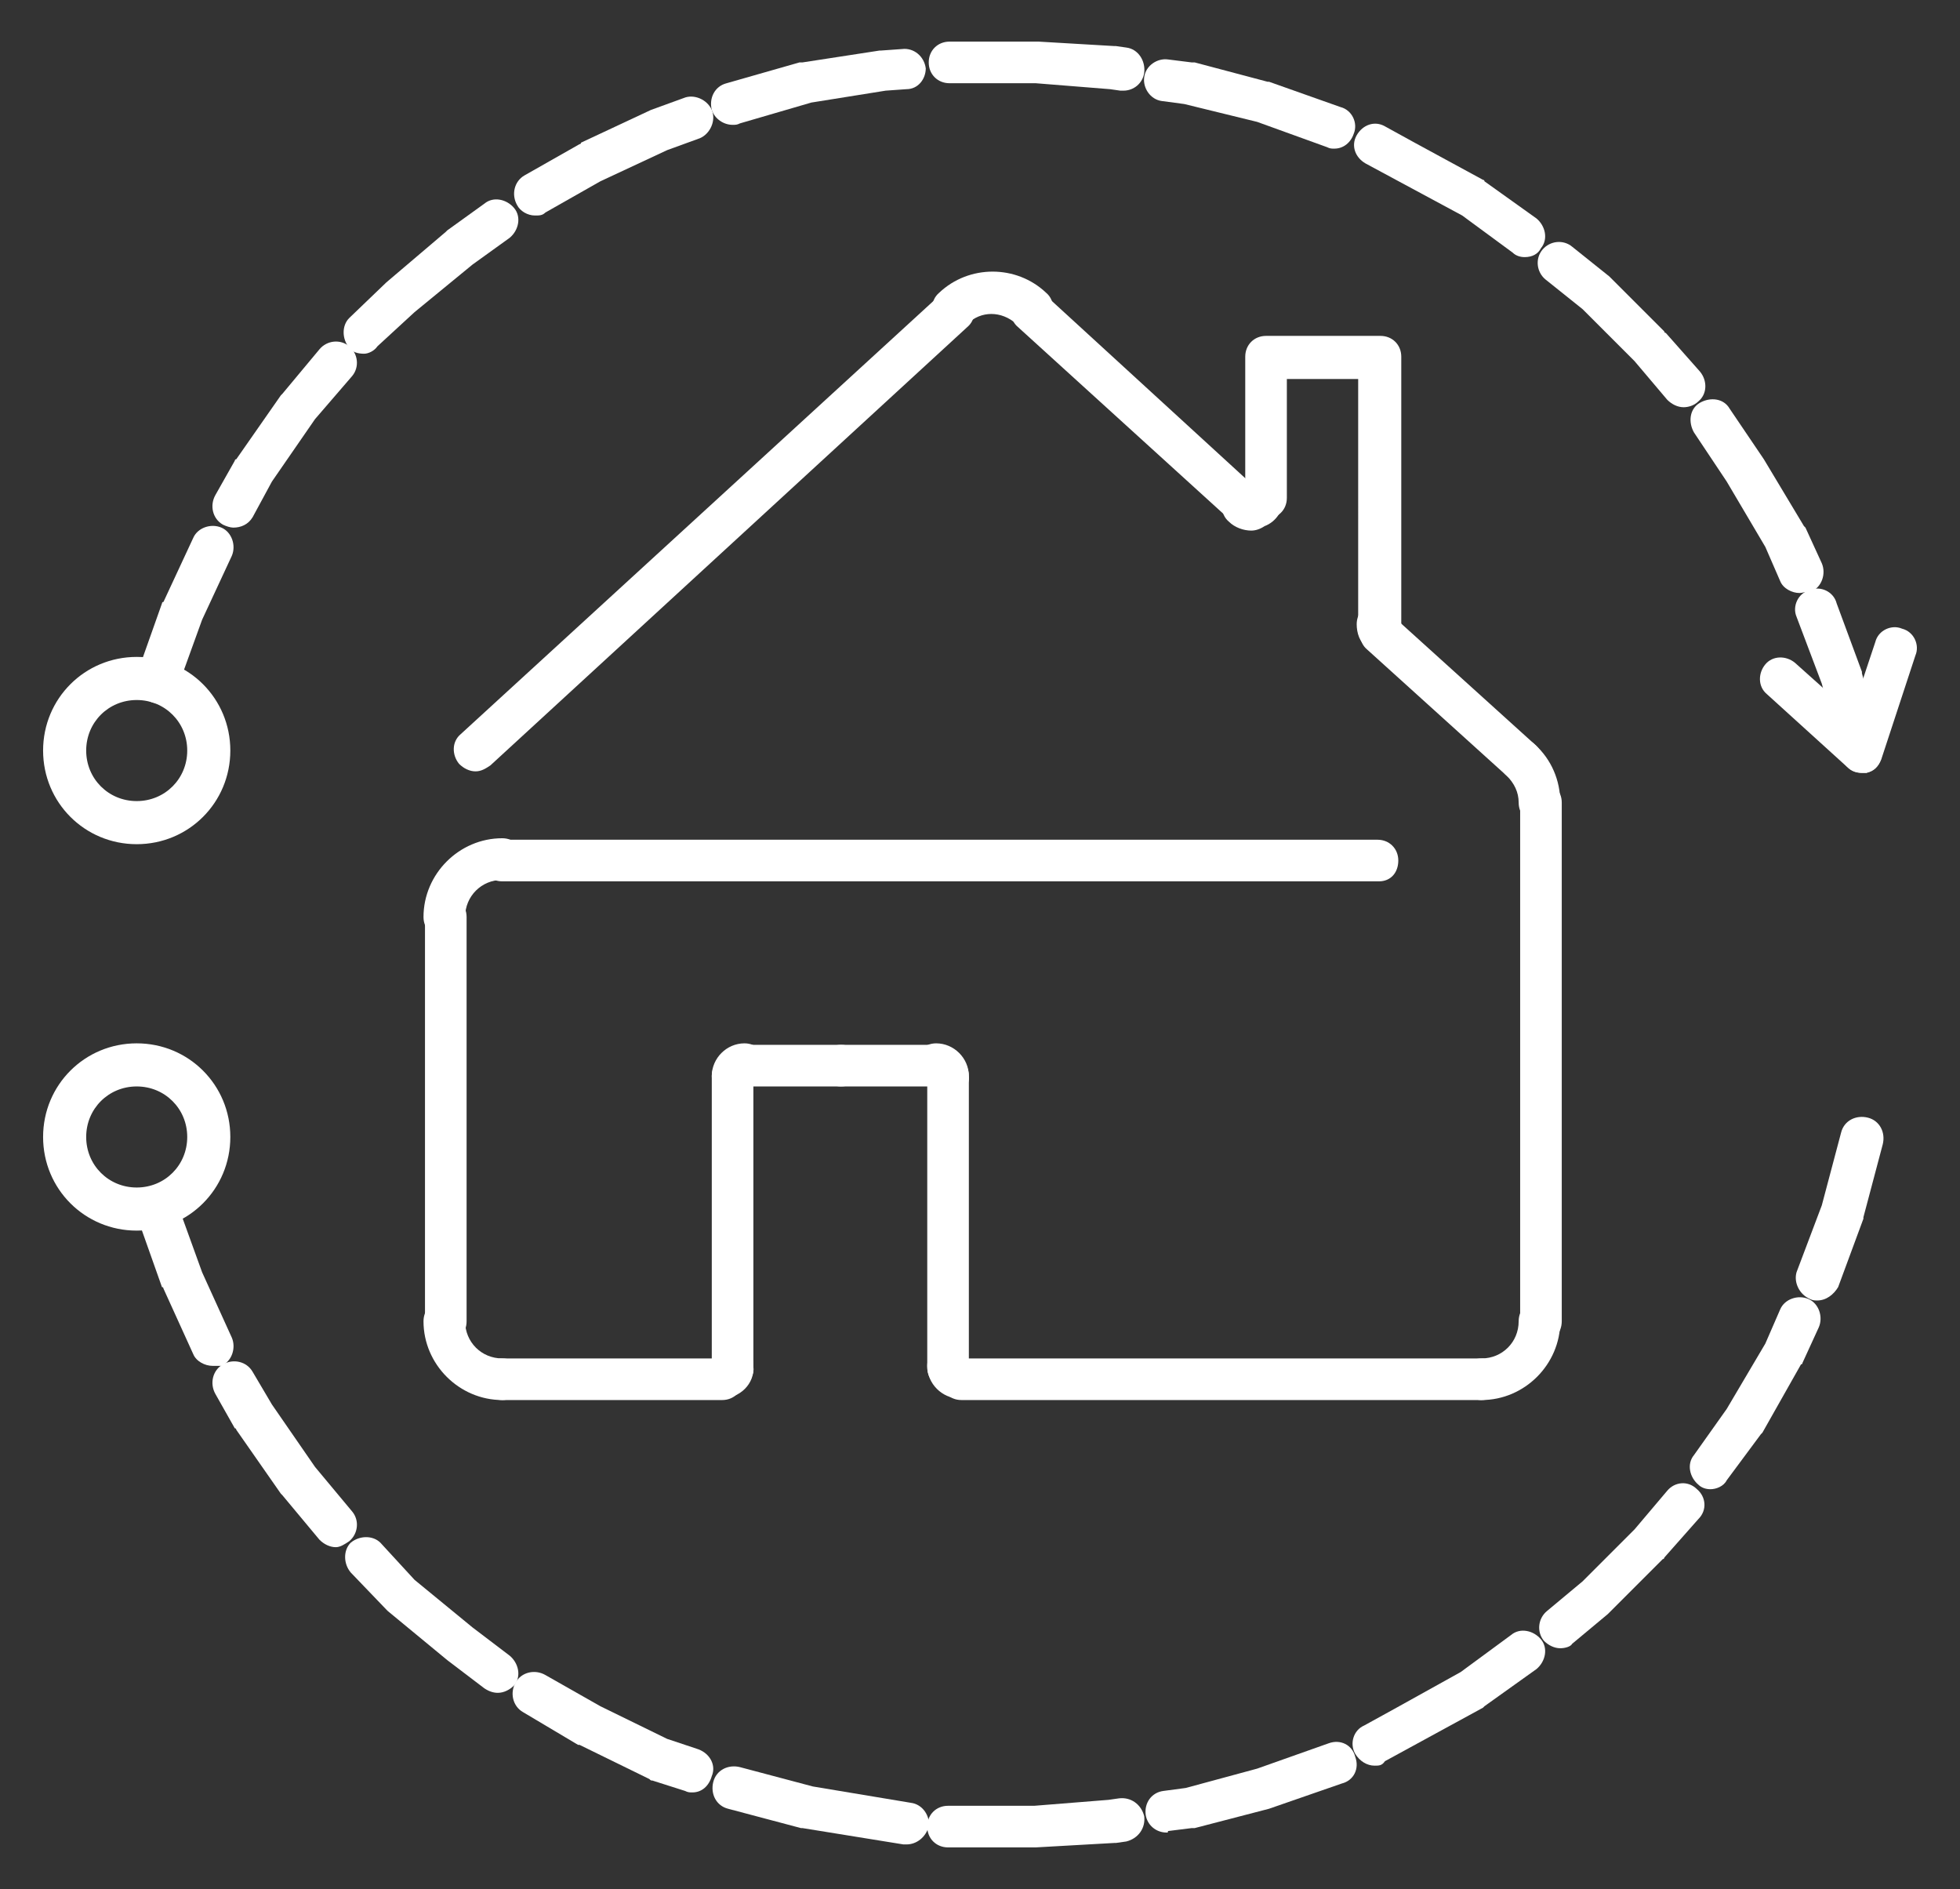 <?xml version="1.0" encoding="utf-8"?>
<!-- Generator: Adobe Illustrator 26.2.1, SVG Export Plug-In . SVG Version: 6.00 Build 0)  -->
<svg version="1.1" id="Ebene_1" xmlns="http://www.w3.org/2000/svg" xmlns:xlink="http://www.w3.org/1999/xlink" x="0px" y="0px"
	 viewBox="0 0 131.9 127.1" style="enable-background:new 0 0 131.9 127.1;" xml:space="preserve">
<rect x="0" y="0" width="131.9" height="127.1" fill="#333333" stroke="none"/>
<style type="text/css">
	.st0{fill:#FFFFFF;}
</style>
<g>
	<path class="st0" d="M125.3,52c-0.6,0-1.2-0.4-1.4-1.1l-1.3-4.9l-1.7-4.5c-0.3-0.7,0.1-1.6,0.9-1.8c0.7-0.3,1.6,0.1,1.8,0.9
		l1.7,4.6c0,0,0,0.1,0,0.1l1.3,4.9c0.2,0.8-0.2,1.6-1,1.8C125.5,52,125.4,52,125.3,52z"/>
	<path class="st0" d="M121.1,39.9c-0.5,0-1.1-0.3-1.3-0.8l-1-2.3l-2.6-4.4l-2.2-3.3c-0.4-0.7-0.3-1.6,0.4-2s1.6-0.3,2,0.4l2.3,3.4
		l2.7,4.5c0,0,0.1,0.1,0.1,0.1l1.1,2.4c0.3,0.7,0,1.6-0.7,1.9C121.5,39.8,121.3,39.9,121.1,39.9z"/>
	<path class="st0" d="M113.3,27.4c-0.4,0-0.8-0.2-1.1-0.5l-2.2-2.6l-3.5-3.5l-2.5-2c-0.6-0.5-0.7-1.4-0.2-2c0.5-0.6,1.4-0.7,2-0.2
		l2.5,2c0,0,0.1,0.1,0.1,0.1l3.6,3.6c0,0,0,0.1,0.1,0.1l2.3,2.6c0.5,0.6,0.5,1.5-0.1,2C114,27.3,113.6,27.4,113.3,27.4z"/>
	<path class="st0" d="M102.6,17.3c-0.3,0-0.6-0.1-0.8-0.3l-3.4-2.5L91.9,11c-0.7-0.4-1-1.2-0.6-1.9c0.4-0.7,1.2-1,1.9-0.6l2,1.1
		l4.6,2.5c0.1,0,0.1,0.1,0.1,0.1l3.5,2.5c0.6,0.5,0.8,1.4,0.3,2C103.5,17.1,103.1,17.3,102.6,17.3z"/>
	<path class="st0" d="M89.8,10c-0.2,0-0.3,0-0.5-0.1l-4.7-1.7L79.7,7l-1.5-0.2c-0.8-0.1-1.3-0.9-1.2-1.6c0.1-0.8,0.9-1.3,1.6-1.2
		l1.6,0.2c0.1,0,0.1,0,0.2,0l4.9,1.3c0,0,0.1,0,0.1,0l4.8,1.7C91,7.4,91.4,8.3,91.1,9C90.9,9.6,90.4,10,89.8,10z"/>
	<path class="st0" d="M75.6,6.1c-0.1,0-0.2,0-0.2,0L74.7,6l-5-0.4h-5.8c-0.8,0-1.4-0.6-1.4-1.4s0.6-1.4,1.4-1.4h5.9c0,0,0.1,0,0.1,0
		L75,3.1c0,0,0.1,0,0.1,0l0.7,0.1c0.8,0.1,1.3,0.9,1.2,1.7C76.9,5.6,76.3,6.1,75.6,6.1z"/>
	<path class="st0" d="M49.3,8.4c-0.6,0-1.2-0.4-1.4-1c-0.2-0.8,0.2-1.6,1-1.8l4.9-1.4c0.1,0,0.1,0,0.2,0l5.2-0.8c0,0,0.1,0,0.1,0
		l1.4-0.1c0.8-0.1,1.5,0.5,1.6,1.3C62.3,5.3,61.8,6,61,6l-1.4,0.1l-5,0.8l-4.8,1.4C49.6,8.4,49.5,8.4,49.3,8.4z"/>
	<path class="st0" d="M36,14.5c-0.5,0-1-0.3-1.2-0.7c-0.4-0.7-0.2-1.6,0.5-2L39,9.7c0,0,0.1,0,0.1-0.1l4.7-2.2L46,6.6
		c0.7-0.3,1.6,0.1,1.9,0.8c0.3,0.7-0.1,1.6-0.8,1.9l-2.2,0.8l-4.5,2.1l-3.7,2.1C36.5,14.5,36.3,14.5,36,14.5z"/>
	<path class="st0" d="M24.5,23.8c-0.4,0-0.8-0.1-1-0.4c-0.5-0.6-0.5-1.5,0-2l2.5-2.4l4-3.4c0,0,0.1-0.1,0.1-0.1l2.5-1.8
		c0.6-0.5,1.5-0.3,2,0.3c0.5,0.6,0.3,1.5-0.3,2l-2.5,1.8L27.9,21l-2.5,2.3C25.2,23.6,24.8,23.8,24.5,23.8z"/>
	<path class="st0" d="M15.7,35.5c-0.2,0-0.5-0.1-0.7-0.2c-0.7-0.4-0.9-1.3-0.5-2l1.3-2.3c0,0,0-0.1,0.1-0.1l3-4.3
		c0,0,0.1-0.1,0.1-0.1l2.5-3c0.5-0.6,1.4-0.7,2-0.2c0.6,0.5,0.7,1.4,0.2,2l-2.5,2.9l-2.9,4.2L17,34.8C16.7,35.3,16.2,35.5,15.7,35.5
		z"/>
	<path class="st0" d="M10.6,47.3c-0.2,0-0.3,0-0.5-0.1c-0.8-0.3-1.1-1.1-0.9-1.8l1.7-4.8c0,0,0-0.1,0.1-0.1l2-4.3
		c0.3-0.7,1.2-1,1.9-0.7c0.7,0.3,1,1.2,0.7,1.9l-2,4.3l-1.7,4.7C11.7,46.9,11.2,47.3,10.6,47.3z"/>
	<path class="st0" d="M9.2,56.8c-3.5,0-6.3-2.8-6.3-6.3c0-3.5,2.8-6.3,6.3-6.3s6.3,2.8,6.3,6.3C15.5,54,12.7,56.8,9.2,56.8z
		 M9.2,47.1c-1.9,0-3.4,1.5-3.4,3.4c0,1.9,1.5,3.4,3.4,3.4s3.4-1.5,3.4-3.4C12.6,48.6,11.1,47.1,9.2,47.1z"/>
	<path class="st0" d="M125.3,52c-0.4,0-0.7-0.1-1-0.4l-5.4-4.9c-0.6-0.5-0.6-1.4-0.1-2c0.5-0.6,1.4-0.6,2-0.1l3.8,3.4l1.6-4.8
		c0.2-0.8,1.1-1.2,1.8-0.9c0.8,0.2,1.2,1.1,0.9,1.8l-2.3,7c-0.2,0.5-0.5,0.8-1,0.9C125.5,52,125.4,52,125.3,52z"/>
	<path class="st0" d="M14.3,91.9c-0.5,0-1.1-0.3-1.3-0.8l-2-4.4c0,0,0-0.1-0.1-0.1l-1.7-4.8c-0.3-0.8,0.1-1.6,0.9-1.8
		c0.8-0.3,1.6,0.1,1.8,0.9l1.7,4.7l2,4.4c0.3,0.7,0,1.6-0.7,1.9C14.7,91.9,14.5,91.9,14.3,91.9z"/>
	<path class="st0" d="M22.6,104.1c-0.4,0-0.8-0.2-1.1-0.5l-2.5-3c0,0-0.1-0.1-0.1-0.1l-3-4.3c0,0,0-0.1-0.1-0.1l-1.3-2.3
		c-0.4-0.7-0.2-1.6,0.5-2c0.7-0.4,1.6-0.2,2,0.5l1.3,2.2l2.9,4.2l2.5,3c0.5,0.6,0.4,1.5-0.2,2C23.2,103.9,22.9,104.1,22.6,104.1z"/>
	<path class="st0" d="M33.5,113.9c-0.3,0-0.6-0.1-0.9-0.3l-2.5-1.9l-4-3.3c0,0-0.1-0.1-0.1-0.1l-2.4-2.5c-0.5-0.6-0.5-1.5,0-2
		c0.6-0.5,1.5-0.5,2,0l2.3,2.5l3.9,3.2l2.5,1.9c0.6,0.5,0.8,1.4,0.3,2C34.3,113.7,33.9,113.9,33.5,113.9z"/>
	<path class="st0" d="M46.6,120.6c-0.2,0-0.3,0-0.5-0.1l-2.2-0.7c-0.1,0-0.1,0-0.2-0.1l-4.7-2.3c0,0-0.1,0-0.1,0l-3.7-2.2
		c-0.7-0.4-0.9-1.3-0.5-2c0.4-0.7,1.3-0.9,2-0.5l3.7,2.1l4.5,2.2l2.1,0.7c0.8,0.3,1.2,1.1,0.9,1.8C47.7,120.2,47.2,120.6,46.6,120.6
		z"/>
	<path class="st0" d="M61,124.1c-0.1,0-0.1,0-0.2,0L54,123c0,0-0.1,0-0.1,0l-4.9-1.3c-0.8-0.2-1.2-1-1-1.8c0.2-0.8,1-1.2,1.8-1
		l4.9,1.3l6.6,1.1c0.8,0.1,1.3,0.9,1.2,1.6C62.3,123.6,61.7,124.1,61,124.1z"/>
	<path class="st0" d="M69.7,124.3h-5.9c-0.8,0-1.4-0.6-1.4-1.4s0.6-1.4,1.4-1.4h5.8l5-0.4l0.7-0.1c0.8-0.1,1.5,0.4,1.7,1.2
		c0.1,0.8-0.4,1.5-1.2,1.7l-0.7,0.1c0,0-0.1,0-0.1,0L69.7,124.3C69.8,124.3,69.8,124.3,69.7,124.3z"/>
	<path class="st0" d="M78.5,123.3c-0.7,0-1.3-0.5-1.4-1.2c-0.1-0.8,0.4-1.5,1.2-1.6l1.5-0.2l4.8-1.3l4.8-1.7
		c0.8-0.3,1.6,0.1,1.8,0.9c0.3,0.8-0.1,1.6-0.9,1.8l-4.9,1.7l-5,1.3c-0.1,0-0.1,0-0.2,0l-1.6,0.2C78.6,123.3,78.6,123.3,78.5,123.3z
		"/>
	<path class="st0" d="M92.5,118.8c-0.5,0-1-0.3-1.3-0.8c-0.4-0.7-0.1-1.6,0.6-1.9l2-1.1l4.5-2.5l3.4-2.5c0.6-0.5,1.5-0.3,2,0.3
		c0.5,0.6,0.3,1.5-0.3,2l-3.5,2.5c0,0-0.1,0.1-0.1,0.1l-6.6,3.6C93,118.8,92.8,118.8,92.5,118.8z"/>
	<path class="st0" d="M105,110.9c-0.4,0-0.8-0.2-1.1-0.5c-0.5-0.6-0.4-1.5,0.2-2l2.4-2l3.5-3.5l2.2-2.6c0.5-0.6,1.4-0.7,2-0.1
		c0.6,0.5,0.7,1.4,0.1,2l-2.3,2.6c0,0,0,0.1-0.1,0.1l-3.6,3.6c0,0-0.1,0.1-0.1,0.1l-2.4,2C105.7,110.8,105.3,110.9,105,110.9z"/>
	<path class="st0" d="M115.1,100.2c-0.3,0-0.6-0.1-0.8-0.3c-0.6-0.5-0.8-1.4-0.3-2l2.2-3.1l2.6-4.4l1-2.3c0.3-0.7,1.2-1,1.9-0.7
		c0.7,0.3,1,1.2,0.7,1.9l-1.1,2.4c0,0,0,0.1-0.1,0.1l-2.6,4.6c0,0-0.1,0.1-0.1,0.1l-2.3,3.1C116,100,115.5,100.2,115.1,100.2z"/>
	<path class="st0" d="M122.3,87.5c-0.2,0-0.3,0-0.5-0.1c-0.7-0.3-1.1-1.1-0.9-1.8l1.7-4.5l1.3-4.9c0.2-0.8,1-1.2,1.8-1
		c0.8,0.2,1.2,1,1,1.8l-1.3,4.9c0,0,0,0.1,0,0.1l-1.7,4.6C123.4,87.1,122.9,87.5,122.3,87.5z"/>
	<path class="st0" d="M9.2,82.8c-3.5,0-6.3-2.8-6.3-6.3s2.8-6.3,6.3-6.3s6.3,2.8,6.3,6.3S12.7,82.8,9.2,82.8z M9.2,73.1
		c-1.9,0-3.4,1.5-3.4,3.4s1.5,3.4,3.4,3.4s3.4-1.5,3.4-3.4S11.1,73.1,9.2,73.1z"/>
	<path class="st0" d="M92.8,59.3H33.8c-0.8,0-1.4-0.6-1.4-1.4s0.6-1.4,1.4-1.4h58.9c0.8,0,1.4,0.6,1.4,1.4S93.6,59.3,92.8,59.3z"/>
	<path class="st0" d="M29.9,63.1c-0.8,0-1.4-0.6-1.4-1.4c0-2.9,2.4-5.3,5.3-5.3c0.8,0,1.4,0.6,1.4,1.4s-0.6,1.4-1.4,1.4
		c-1.4,0-2.5,1.1-2.5,2.5C31.3,62.4,30.7,63.1,29.9,63.1z"/>
	<path class="st0" d="M30,90.4c-0.8,0-1.4-0.6-1.4-1.4V61.7c0-0.8,0.6-1.4,1.4-1.4s1.4,0.6,1.4,1.4v27.2
		C31.4,89.7,30.8,90.4,30,90.4z"/>
	<path class="st0" d="M33.8,94.2c-2.9,0-5.3-2.4-5.3-5.3c0-0.8,0.6-1.4,1.4-1.4s1.4,0.6,1.4,1.4c0,1.4,1.1,2.5,2.5,2.5
		c0.8,0,1.4,0.6,1.4,1.4S34.6,94.2,33.8,94.2z"/>
	<path class="st0" d="M48.6,94.2H33.8c-0.8,0-1.4-0.6-1.4-1.4s0.6-1.4,1.4-1.4h14.8c0.8,0,1.4,0.6,1.4,1.4S49.4,94.2,48.6,94.2z"/>
	<path class="st0" d="M48.5,94.1c-0.8,0-1.4-0.6-1.4-1.4c0-0.6,0.4-1.1,0.9-1.3c0.2-0.5,0.7-0.9,1.3-0.9c0.8,0,1.4,0.6,1.4,1.4
		C50.8,93.1,49.8,94.1,48.5,94.1z"/>
	<path class="st0" d="M99.7,94.2h-35c-0.8,0-1.4-0.6-1.4-1.4s0.6-1.4,1.4-1.4h35c0.8,0,1.4,0.6,1.4,1.4S100.5,94.2,99.7,94.2z"/>
	<path class="st0" d="M64.6,94.1c-1.2,0-2.2-1-2.2-2.2c0-0.8,0.6-1.4,1.4-1.4c0.6,0,1.1,0.4,1.3,0.9c0.5,0.2,0.9,0.7,0.9,1.3
		C66.1,93.5,65.4,94.1,64.6,94.1z M65.3,91.9L65.3,91.9L65.3,91.9z"/>
	<path class="st0" d="M99.7,94.2c-0.8,0-1.4-0.6-1.4-1.4s0.6-1.4,1.4-1.4c1.4,0,2.5-1.1,2.5-2.5c0-0.8,0.6-1.4,1.4-1.4
		s1.4,0.6,1.4,1.4C105,91.8,102.6,94.2,99.7,94.2z"/>
	<path class="st0" d="M103.7,90.4c-0.8,0-1.4-0.6-1.4-1.4V54c0-0.8,0.6-1.4,1.4-1.4s1.4,0.6,1.4,1.4v34.9
		C105.1,89.7,104.5,90.4,103.7,90.4z"/>
	<path class="st0" d="M103.6,55.4c-0.8,0-1.4-0.6-1.4-1.4c0-0.7-0.3-1.3-0.8-1.8c-0.6-0.5-0.6-1.4-0.1-2s1.5-0.6,2-0.1
		c1.1,1,1.7,2.4,1.7,3.9C105,54.8,104.4,55.4,103.6,55.4z"/>
	<path class="st0" d="M102.4,52.6c-0.3,0-0.7-0.1-1-0.4L92,43.7c-0.6-0.5-0.6-1.4-0.1-2c0.5-0.6,1.4-0.6,2-0.1l9.4,8.5
		c0.6,0.5,0.6,1.4,0.1,2C103.1,52.4,102.8,52.6,102.4,52.6z"/>
	<path class="st0" d="M93,44c-0.3,0-0.7-0.1-1-0.4c-0.5-0.4-0.7-1-0.7-1.6c0-0.8,0.6-1.4,1.4-1.4c0.7,0,1.3,0.5,1.4,1.2
		c0.4,0.5,0.4,1.3-0.1,1.8C93.8,43.8,93.4,44,93,44z M94.2,42L94.2,42L94.2,42z"/>
	<path class="st0" d="M83.8,35.4c-0.3,0-0.7-0.1-1-0.4L68.5,22c-0.6-0.5-0.6-1.4-0.1-2c0.5-0.6,1.4-0.6,2-0.1l14.3,13.1
		c0.6,0.5,0.6,1.4,0.1,2C84.5,35.3,84.2,35.4,83.8,35.4z"/>
	<path class="st0" d="M69.4,22.2c-0.3,0-0.7-0.1-1-0.4c-1-0.9-2.4-0.9-3.3,0c-0.6,0.5-1.5,0.5-2-0.1c-0.5-0.6-0.5-1.5,0.1-2
		c2-1.9,5.2-1.9,7.2,0c0.6,0.5,0.6,1.4,0.1,2C70.2,22,69.8,22.2,69.4,22.2z"/>
	<path class="st0" d="M32,51.9c-0.4,0-0.8-0.2-1.1-0.5c-0.5-0.6-0.5-1.5,0.1-2l32.2-29.5c0.6-0.5,1.5-0.5,2,0.1
		c0.5,0.6,0.5,1.5-0.1,2L33,51.5C32.7,51.7,32.4,51.9,32,51.9z"/>
	<path class="st0" d="M92.8,43.5c-0.8,0-1.4-0.6-1.4-1.4V25.5h-4.8v8c0,0.8-0.6,1.4-1.4,1.4s-1.4-0.6-1.4-1.4V24
		c0-0.8,0.6-1.4,1.4-1.4h7.7c0.8,0,1.4,0.6,1.4,1.4v18C94.2,42.8,93.6,43.5,92.8,43.5z"/>
	<path class="st0" d="M84.2,35.7c-0.5,0-1.1-0.2-1.5-0.6c-0.6-0.5-0.6-1.4-0.1-2c0.3-0.3,0.8-0.5,1.2-0.5c0.3-0.4,0.7-0.6,1.2-0.6
		c0.8,0,1.4,0.6,1.4,1.4c0,0.9-0.5,1.7-1.3,2C84.8,35.6,84.5,35.7,84.2,35.7z"/>
	<path class="st0" d="M63.1,73.1h-6.5c-0.8,0-1.4-0.6-1.4-1.4s0.6-1.4,1.4-1.4h6.5c0.8,0,1.4,0.6,1.4,1.4S63.9,73.1,63.1,73.1z"/>
	<path class="st0" d="M63.8,73.8c-0.6,0-1.1-0.4-1.3-0.9c-0.5-0.2-0.9-0.7-0.9-1.3c0-0.8,0.6-1.4,1.4-1.4c1.2,0,2.2,1,2.2,2.2
		C65.3,73.1,64.6,73.8,63.8,73.8z"/>
	<path class="st0" d="M63.8,93.4c-0.8,0-1.4-0.6-1.4-1.4V72.4c0-0.8,0.6-1.4,1.4-1.4s1.4,0.6,1.4,1.4v19.6
		C65.3,92.7,64.6,93.4,63.8,93.4z"/>
	<path class="st0" d="M56.6,73.1h-6.5c-0.8,0-1.4-0.6-1.4-1.4s0.6-1.4,1.4-1.4h6.5c0.8,0,1.4,0.6,1.4,1.4S57.4,73.1,56.6,73.1z"/>
	<path class="st0" d="M49.3,93.4c-0.8,0-1.4-0.6-1.4-1.4V72.4c0-0.8,0.6-1.4,1.4-1.4s1.4,0.6,1.4,1.4v19.6
		C50.8,92.7,50.1,93.4,49.3,93.4z"/>
	<path class="st0" d="M49.3,73.8c-0.8,0-1.4-0.6-1.4-1.4c0-1.2,1-2.2,2.2-2.2c0.8,0,1.4,0.6,1.4,1.4c0,0.6-0.4,1.1-0.9,1.3
		C50.4,73.4,49.9,73.8,49.3,73.8z"/>
</g>
</svg>
